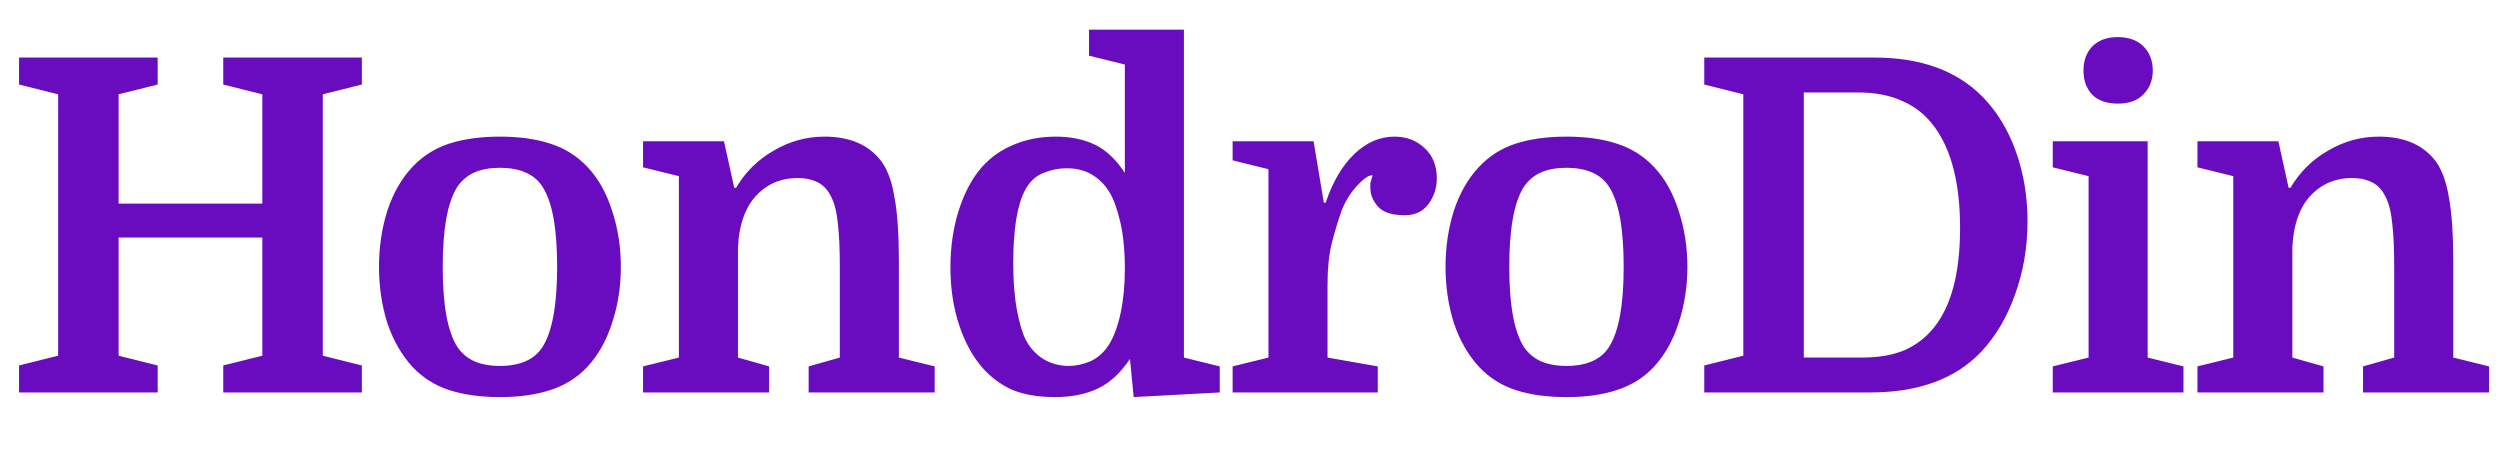 <svg width="172" height="32" viewBox="0 0 172 32" fill="none" xmlns="http://www.w3.org/2000/svg">
<path d="M22.208 6.488V24.472L24.896 25.144V27H15.36V25.144L18.048 24.472V16.344H8.16V24.472L10.848 25.144V27H1.312V25.144L4 24.472V6.488L1.312 5.816V3.96H10.848V5.816L8.16 6.488V14.008H18.048V6.488L15.36 5.816V3.96H24.896V5.816L22.208 6.488ZM42.715 18.36C42.715 19.725 42.513 21.016 42.107 22.232C41.723 23.427 41.158 24.429 40.411 25.24C39.707 25.987 38.854 26.52 37.851 26.84C36.87 27.16 35.718 27.32 34.395 27.32C33.073 27.32 31.91 27.16 30.907 26.84C29.926 26.52 29.083 25.987 28.379 25.24C27.633 24.429 27.057 23.427 26.651 22.232C26.267 21.016 26.075 19.725 26.075 18.36C26.075 16.995 26.267 15.704 26.651 14.488C27.057 13.272 27.633 12.269 28.379 11.48C29.083 10.733 29.926 10.2 30.907 9.88C31.91 9.56 33.073 9.4 34.395 9.4C35.718 9.4 36.87 9.56 37.851 9.88C38.854 10.2 39.707 10.733 40.411 11.48C41.158 12.269 41.723 13.272 42.107 14.488C42.513 15.704 42.715 16.995 42.715 18.36ZM31.483 23.896C31.782 24.323 32.166 24.643 32.635 24.856C33.126 25.069 33.713 25.176 34.395 25.176C35.078 25.176 35.665 25.069 36.155 24.856C36.646 24.643 37.03 24.323 37.307 23.896C37.99 22.851 38.331 21.005 38.331 18.36C38.331 17.016 38.246 15.885 38.075 14.968C37.905 14.051 37.649 13.336 37.307 12.824C37.03 12.397 36.646 12.077 36.155 11.864C35.665 11.651 35.078 11.544 34.395 11.544C33.713 11.544 33.126 11.651 32.635 11.864C32.166 12.077 31.782 12.397 31.483 12.824C30.801 13.869 30.459 15.715 30.459 18.36C30.459 21.005 30.801 22.851 31.483 23.896ZM46.707 24.6V12.12L44.243 11.512V9.72H49.811L50.515 12.92H50.643C51.283 11.832 52.147 10.979 53.235 10.36C54.323 9.72 55.486 9.4 56.723 9.4C58.494 9.4 59.806 9.976 60.659 11.128C61.086 11.725 61.385 12.568 61.555 13.656C61.747 14.723 61.843 16.173 61.843 18.008V24.6L64.307 25.208V27H55.635V25.208L57.779 24.6V18.424C57.779 17.144 57.737 16.152 57.651 15.448C57.587 14.723 57.459 14.147 57.267 13.72C57.033 13.165 56.713 12.781 56.307 12.568C55.902 12.355 55.422 12.248 54.867 12.248C53.822 12.248 52.937 12.589 52.211 13.272C51.337 14.083 50.857 15.331 50.771 17.016V24.6L52.915 25.208V27H44.243V25.208L46.707 24.6ZM65.39 18.392C65.39 16.984 65.582 15.672 65.966 14.456C66.371 13.219 66.904 12.227 67.566 11.48C68.184 10.797 68.92 10.285 69.774 9.944C70.627 9.581 71.587 9.4 72.654 9.4C73.656 9.4 74.542 9.581 75.31 9.944C76.078 10.307 76.771 10.957 77.39 11.896V4.44L74.926 3.832V2.04H81.454V24.6L83.918 25.208V27L77.998 27.32L77.742 24.696C77.08 25.677 76.334 26.36 75.502 26.744C74.67 27.128 73.699 27.32 72.59 27.32C71.416 27.32 70.424 27.149 69.614 26.808C68.824 26.445 68.152 25.944 67.598 25.304C66.936 24.557 66.403 23.587 65.998 22.392C65.592 21.176 65.39 19.843 65.39 18.392ZM77.39 18.488C77.39 17.251 77.283 16.173 77.07 15.256C76.856 14.339 76.6 13.645 76.302 13.176C75.982 12.664 75.576 12.269 75.086 11.992C74.616 11.715 74.04 11.576 73.358 11.576C72.846 11.576 72.323 11.683 71.79 11.896C71.256 12.109 70.84 12.493 70.542 13.048C70.264 13.56 70.051 14.264 69.902 15.16C69.774 16.056 69.71 17.037 69.71 18.104C69.71 19.341 69.795 20.419 69.966 21.336C70.136 22.253 70.35 22.957 70.606 23.448C70.904 23.981 71.31 24.408 71.822 24.728C72.355 25.027 72.92 25.176 73.518 25.176C74.008 25.176 74.51 25.069 75.022 24.856C75.534 24.621 75.96 24.237 76.302 23.704C76.643 23.149 76.91 22.424 77.102 21.528C77.294 20.611 77.39 19.597 77.39 18.488ZM94.438 12.056C94.203 12.056 93.936 12.205 93.638 12.504C93.339 12.781 93.061 13.112 92.805 13.496C92.571 13.88 92.4 14.221 92.293 14.52C92.037 15.245 91.814 15.992 91.621 16.76C91.43 17.528 91.334 18.467 91.334 19.576V24.6L94.79 25.208V27H84.805V25.208L87.269 24.6V11.64L84.805 11.032V9.72H90.374L91.078 13.944H91.206C91.696 12.493 92.358 11.373 93.189 10.584C94.022 9.795 94.939 9.4 95.942 9.4C96.773 9.4 97.467 9.667 98.022 10.2C98.576 10.712 98.853 11.405 98.853 12.28C98.853 12.92 98.662 13.507 98.278 14.04C97.894 14.552 97.35 14.808 96.645 14.808C95.792 14.808 95.184 14.616 94.822 14.232C94.459 13.827 94.278 13.389 94.278 12.92C94.278 12.771 94.278 12.664 94.278 12.6C94.299 12.515 94.352 12.333 94.438 12.056ZM116.093 18.36C116.093 19.725 115.89 21.016 115.485 22.232C115.101 23.427 114.535 24.429 113.789 25.24C113.085 25.987 112.231 26.52 111.229 26.84C110.247 27.16 109.095 27.32 107.773 27.32C106.45 27.32 105.287 27.16 104.285 26.84C103.303 26.52 102.461 25.987 101.757 25.24C101.01 24.429 100.434 23.427 100.029 22.232C99.645 21.016 99.453 19.725 99.453 18.36C99.453 16.995 99.645 15.704 100.029 14.488C100.434 13.272 101.01 12.269 101.757 11.48C102.461 10.733 103.303 10.2 104.285 9.88C105.287 9.56 106.45 9.4 107.773 9.4C109.095 9.4 110.247 9.56 111.229 9.88C112.231 10.2 113.085 10.733 113.789 11.48C114.535 12.269 115.101 13.272 115.485 14.488C115.89 15.704 116.093 16.995 116.093 18.36ZM104.861 23.896C105.159 24.323 105.543 24.643 106.013 24.856C106.503 25.069 107.09 25.176 107.773 25.176C108.455 25.176 109.042 25.069 109.533 24.856C110.023 24.643 110.407 24.323 110.685 23.896C111.367 22.851 111.709 21.005 111.709 18.36C111.709 17.016 111.623 15.885 111.453 14.968C111.282 14.051 111.026 13.336 110.685 12.824C110.407 12.397 110.023 12.077 109.533 11.864C109.042 11.651 108.455 11.544 107.773 11.544C107.09 11.544 106.503 11.651 106.013 11.864C105.543 12.077 105.159 12.397 104.861 12.824C104.178 13.869 103.837 15.715 103.837 18.36C103.837 21.005 104.178 22.851 104.861 23.896ZM124.101 24.6H128.101C129.253 24.6 130.235 24.429 131.045 24.088C131.856 23.725 132.539 23.192 133.093 22.488C133.669 21.763 134.107 20.835 134.405 19.704C134.704 18.573 134.853 17.229 134.853 15.672C134.853 12.643 134.267 10.328 133.093 8.728C132.517 7.939 131.792 7.352 130.917 6.968C130.064 6.563 129.019 6.36 127.781 6.36H124.101V24.6ZM117.253 3.96H128.965C132.144 3.96 134.619 4.856 136.389 6.648C137.392 7.672 138.16 8.931 138.693 10.424C139.227 11.917 139.493 13.517 139.493 15.224C139.493 17.016 139.205 18.701 138.629 20.28C138.075 21.837 137.296 23.149 136.293 24.216C134.523 26.072 131.984 27 128.677 27H117.253V25.144L119.941 24.472V6.488L117.253 5.816V3.96ZM143.695 12.12L141.231 11.512V9.72H147.759V24.6L150.223 25.208V27H141.231V25.208L143.695 24.6V12.12ZM143.343 4.856C143.343 4.173 143.545 3.619 143.951 3.192C144.377 2.765 144.964 2.552 145.711 2.552C146.457 2.552 147.044 2.765 147.471 3.192C147.897 3.619 148.111 4.173 148.111 4.856C148.111 5.517 147.897 6.061 147.471 6.488C147.065 6.915 146.479 7.128 145.711 7.128C144.943 7.128 144.356 6.925 143.951 6.52C143.545 6.093 143.343 5.539 143.343 4.856ZM153.649 24.6V12.12L151.185 11.512V9.72H156.753L157.457 12.92H157.585C158.225 11.832 159.089 10.979 160.177 10.36C161.265 9.72 162.427 9.4 163.665 9.4C165.435 9.4 166.747 9.976 167.601 11.128C168.027 11.725 168.326 12.568 168.497 13.656C168.689 14.723 168.785 16.173 168.785 18.008V24.6L171.249 25.208V27H162.577V25.208L164.721 24.6V18.424C164.721 17.144 164.678 16.152 164.593 15.448C164.529 14.723 164.401 14.147 164.209 13.72C163.974 13.165 163.654 12.781 163.249 12.568C162.843 12.355 162.363 12.248 161.809 12.248C160.763 12.248 159.878 12.589 159.153 13.272C158.278 14.083 157.798 15.331 157.713 17.016V24.6L159.857 25.208V27H151.185V25.208L153.649 24.6Z" fill="#690CC0"/>
</svg>
